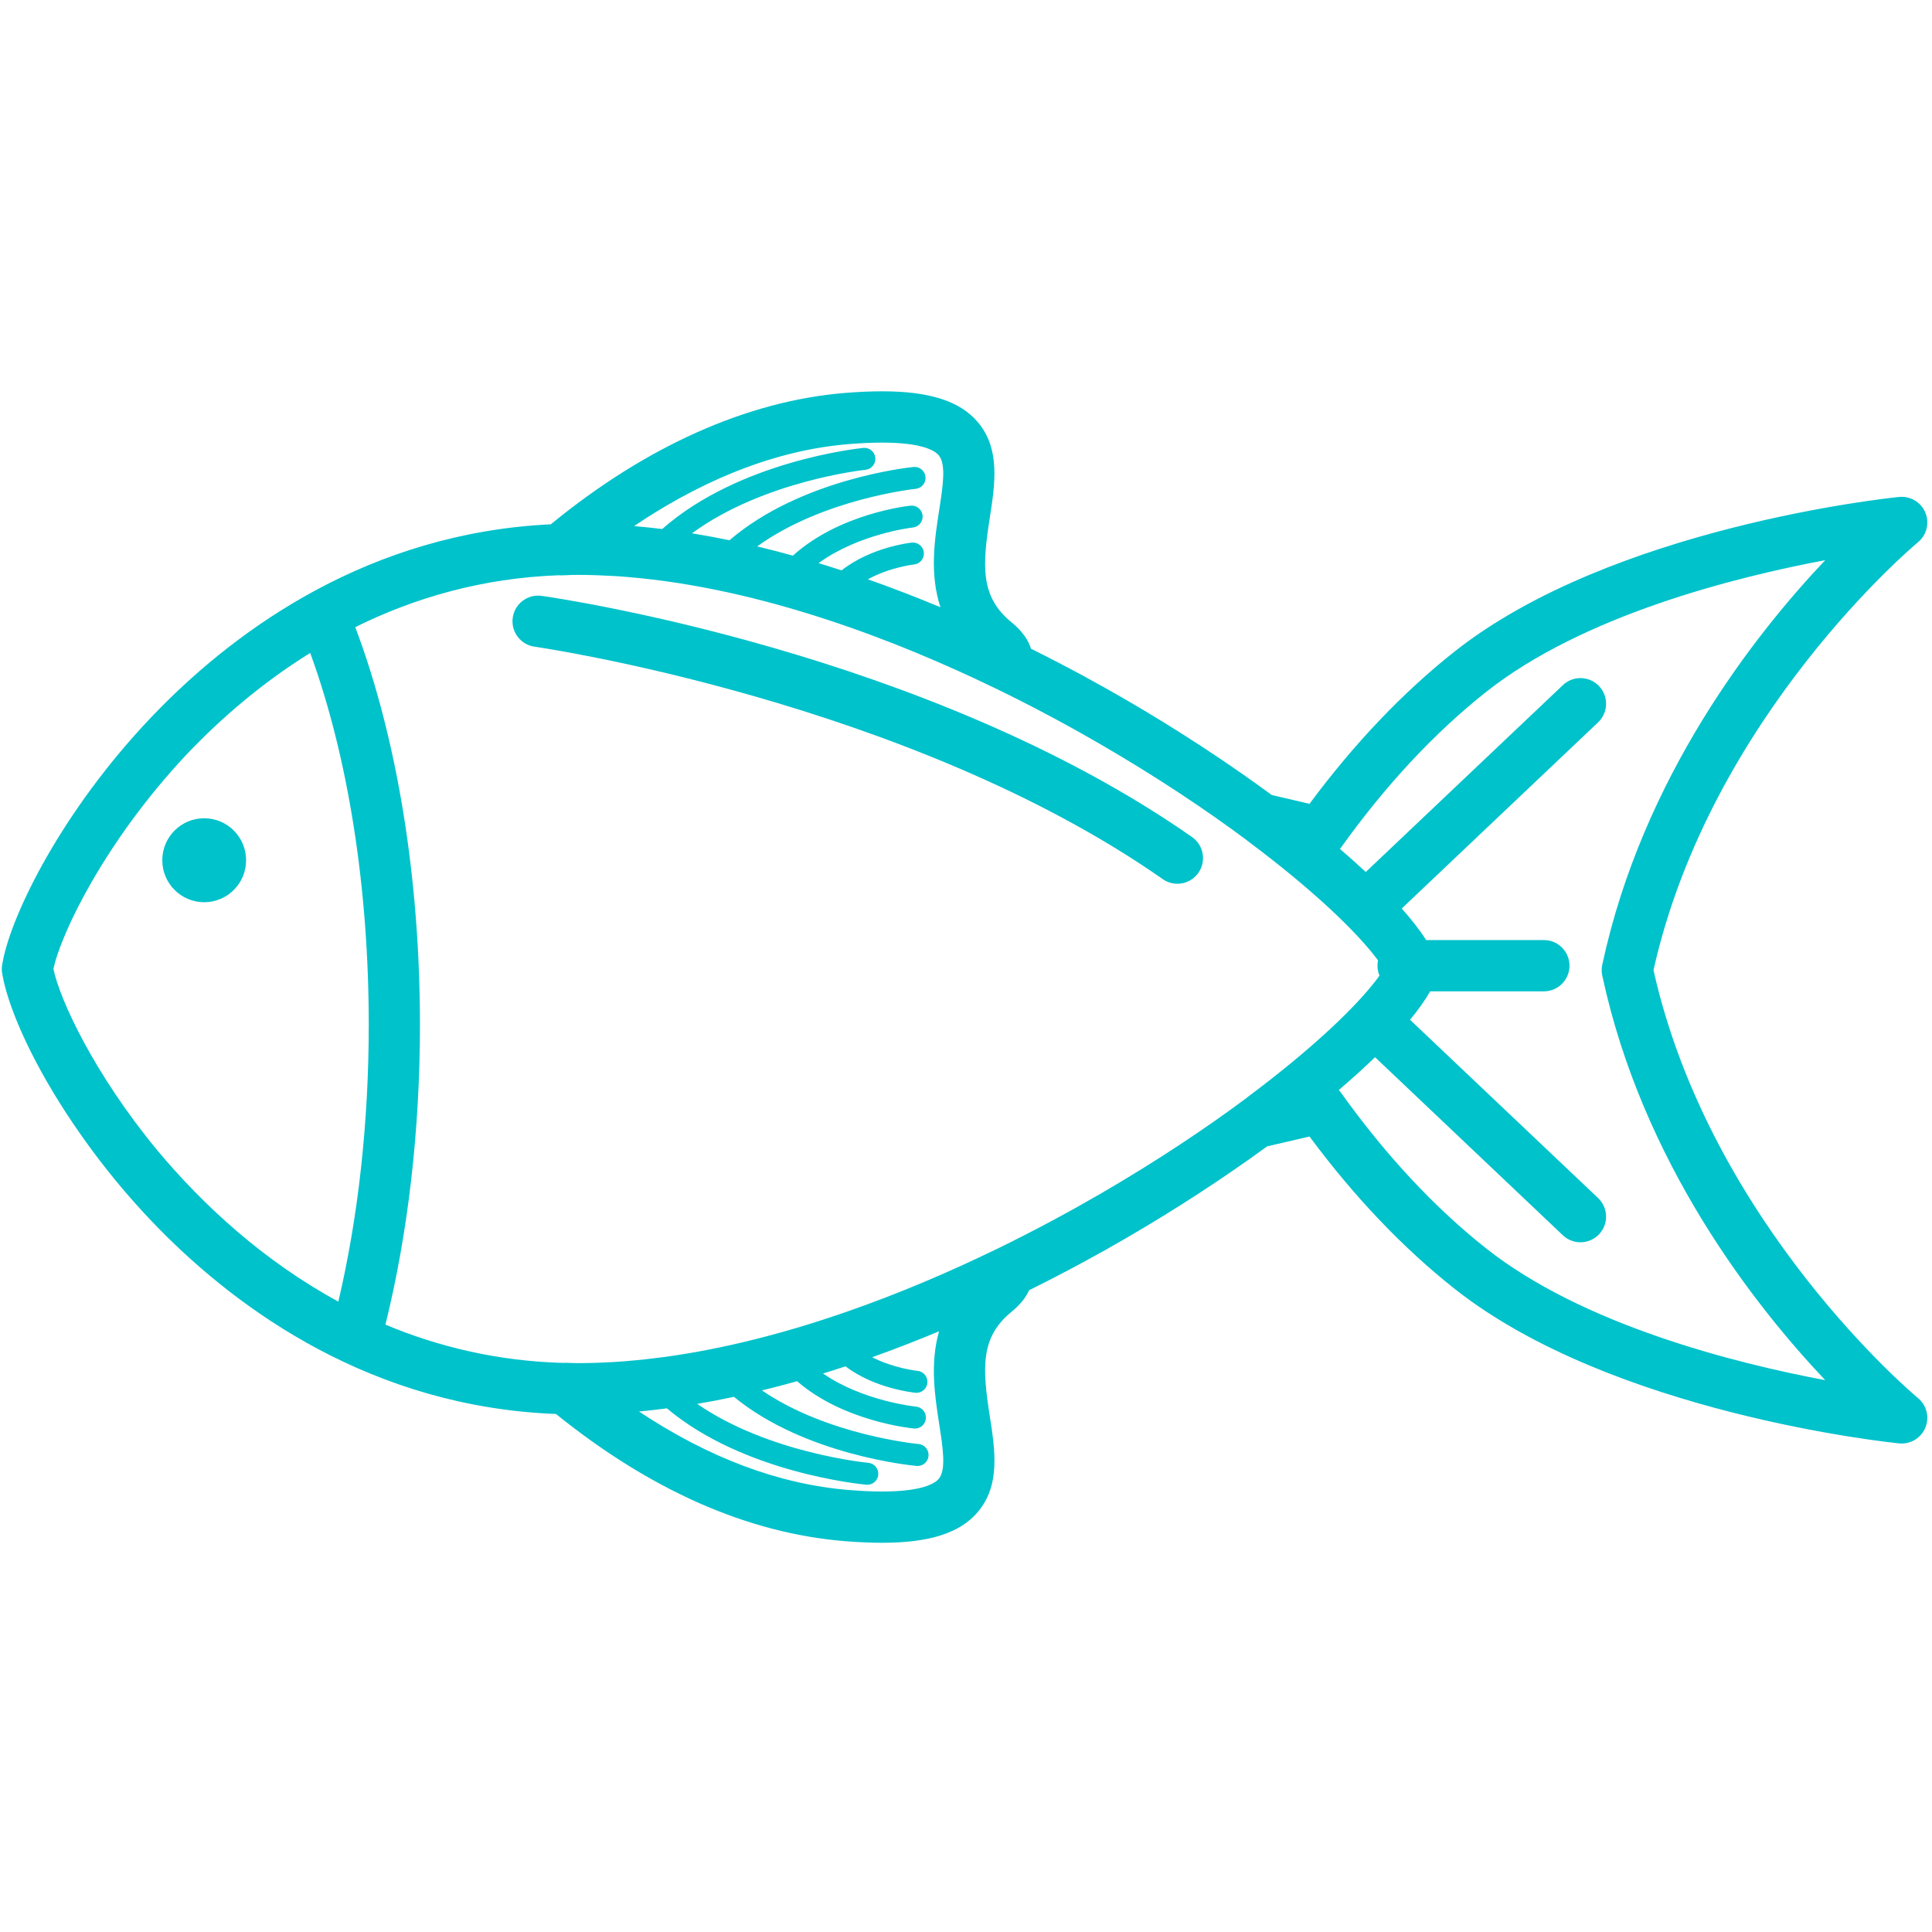 <svg xmlns="http://www.w3.org/2000/svg" xmlns:xlink="http://www.w3.org/1999/xlink" width="375pt" height="375pt" viewBox="0 0 375 375"><defs><clipPath id="clip1"><path d="M 0 75.938 L 375 75.938 L 375 299.438 L 0 299.438 Z M 0 75.938 "></path></clipPath></defs><g id="surface1"><g clip-path="url(#clip1)" clip-rule="nonzero"><path style=" stroke:none;fill-rule:nonzero;fill:rgb(0%,76.079%,79.61%);fill-opacity:1;" d="M 310.996 187.262 C 310.848 187.949 310.848 188.664 310.996 189.355 C 318.797 225.715 340.566 253.41 354.273 267.887 C 336.465 264.539 307.172 257.109 288.484 242.332 C 278.445 234.395 268.953 224.215 260.273 212.078 C 260.145 211.902 260.008 211.734 259.859 211.578 C 262.414 209.395 264.77 207.262 266.895 205.203 L 303.355 239.77 C 304.312 240.676 305.543 241.129 306.77 241.129 C 308.086 241.129 309.398 240.605 310.379 239.574 C 312.266 237.574 312.18 234.426 310.184 232.535 L 273.691 197.941 C 275.25 196.051 276.582 194.191 277.594 192.418 L 299.672 192.418 C 302.414 192.418 304.637 190.191 304.637 187.441 C 304.637 184.691 302.414 182.465 299.672 182.465 L 276.816 182.465 C 275.551 180.484 273.926 178.422 272.078 176.34 L 310.184 140.211 C 312.18 138.324 312.266 135.172 310.379 133.176 C 308.492 131.18 305.348 131.09 303.355 132.98 L 265.094 169.254 C 263.527 167.793 261.855 166.301 260.086 164.781 C 260.152 164.699 260.215 164.617 260.273 164.535 C 268.953 152.398 278.445 142.223 288.484 134.281 C 307.172 119.504 336.465 112.078 354.273 108.73 C 340.566 123.203 318.797 150.902 310.996 187.262 Z M 213.664 231.672 C 208.137 234.879 201.227 238.66 193.352 242.492 C 193.312 242.512 193.273 242.523 193.234 242.539 C 176.422 250.711 152.895 260.152 128.816 263.41 C 128.797 263.414 128.777 263.418 128.754 263.418 C 126.445 263.727 124.137 263.977 121.824 264.168 C 121.223 264.215 120.621 264.266 120.023 264.309 C 119.574 264.336 119.121 264.363 118.672 264.391 C 117.934 264.43 117.199 264.465 116.469 264.492 C 116.113 264.504 115.766 264.52 115.41 264.531 C 114.309 264.562 113.203 264.586 112.102 264.586 C 112.082 264.586 112.07 264.586 112.051 264.586 C 111.645 264.586 111.246 264.566 110.848 264.551 C 110.504 264.535 110.164 264.523 109.82 264.516 C 109.668 264.516 109.52 264.531 109.371 264.543 C 96.633 264.199 85.113 261.426 74.809 257.109 C 79.199 239.398 81.512 219.387 81.512 198.922 C 81.512 170.414 77.07 143.215 68.957 121.73 C 80.441 116.031 93.598 112.207 108.41 111.656 C 108.578 111.668 108.742 111.684 108.91 111.68 C 109.262 111.664 109.613 111.652 109.961 111.641 C 110.672 111.609 111.379 111.582 112.102 111.582 C 113.191 111.582 114.281 111.602 115.375 111.637 C 115.758 111.645 116.141 111.664 116.527 111.68 C 117.219 111.703 117.914 111.734 118.609 111.777 C 119.09 111.805 119.574 111.832 120.059 111.859 C 120.594 111.898 121.133 111.941 121.668 111.984 C 148.09 114.141 174.574 124.578 192.98 133.504 C 193.02 133.523 193.066 133.535 193.105 133.555 C 201.082 137.426 208.078 141.25 213.664 144.496 C 224.59 150.848 234.039 157.156 241.91 163.02 C 242.016 163.109 242.121 163.199 242.23 163.281 C 254.863 172.707 263.188 180.77 267.168 186 C 267.18 186.012 267.191 186.027 267.199 186.039 C 267.301 186.172 267.383 186.289 267.473 186.418 C 267.406 186.75 267.371 187.09 267.371 187.441 C 267.371 188.125 267.508 188.773 267.754 189.363 C 267.578 189.613 267.402 189.859 267.203 190.125 C 267.195 190.137 267.18 190.148 267.172 190.164 C 263.199 195.383 254.895 203.43 242.293 212.836 C 242.184 212.918 242.082 213.012 241.977 213.098 C 234.09 218.973 224.621 225.301 213.664 231.672 Z M 182.297 276.402 C 183.008 280.992 183.684 285.316 182.207 287.051 C 181.422 287.965 178.953 289.5 171.215 289.5 C 169.285 289.5 167.105 289.402 164.742 289.207 C 151.25 288.105 137.602 282.992 124.031 273.973 C 125.836 273.805 127.641 273.594 129.441 273.359 C 144.336 285.898 167.152 288.09 168.156 288.18 C 168.219 288.188 168.289 288.191 168.348 288.191 C 169.438 288.191 170.371 287.359 170.469 286.246 C 170.574 285.074 169.711 284.035 168.535 283.93 C 168.32 283.91 149.195 282.078 135.328 272.492 C 137.715 272.09 140.09 271.629 142.457 271.125 C 156.25 282.461 176.996 284.453 177.918 284.535 C 177.98 284.543 178.043 284.547 178.109 284.547 C 179.199 284.547 180.125 283.711 180.227 282.605 C 180.332 281.43 179.469 280.395 178.297 280.285 C 178.098 280.27 160.645 278.598 147.898 269.879 C 150.188 269.32 152.461 268.727 154.715 268.09 C 163.688 275.887 176.801 277.215 177.395 277.273 C 177.461 277.277 177.527 277.281 177.594 277.281 C 178.68 277.281 179.609 276.457 179.711 275.348 C 179.824 274.176 178.965 273.137 177.793 273.023 C 177.676 273.012 167.566 271.988 159.746 266.598 C 161.211 266.145 162.664 265.684 164.109 265.207 C 169.805 269.535 177.332 270.301 177.688 270.332 C 177.758 270.34 177.824 270.344 177.891 270.344 C 178.98 270.344 179.906 269.516 180.008 268.41 C 180.121 267.242 179.262 266.199 178.094 266.086 C 178.031 266.078 173.512 265.609 169.285 263.434 C 173.75 261.844 178.09 260.152 182.27 258.406 C 180.473 264.668 181.477 271.129 182.297 276.402 Z M 65.672 252.641 C 51.223 244.785 39.418 233.938 30.457 223.184 C 18.367 208.531 11.645 194.172 10.371 188.082 C 11.84 181.086 20.488 163.176 36.215 146.445 C 42.949 139.355 50.949 132.484 60.211 126.734 C 67.562 146.871 71.574 172.238 71.574 198.922 C 71.574 217.793 69.539 236.227 65.672 252.641 Z M 164.742 86.199 C 167.105 86.008 169.285 85.91 171.215 85.91 C 178.949 85.91 181.418 87.445 182.199 88.363 C 183.68 90.09 183.008 94.422 182.293 99.008 C 181.438 104.527 180.379 111.344 182.539 117.867 C 178.016 115.98 173.309 114.152 168.453 112.441 C 172.719 110.105 177.324 109.574 177.422 109.562 C 178.594 109.441 179.441 108.391 179.32 107.219 C 179.195 106.047 178.152 105.199 176.98 105.32 C 176.621 105.355 169.074 106.199 163.348 110.711 C 161.871 110.23 160.383 109.758 158.887 109.301 C 166.77 103.574 177.059 102.406 177.176 102.391 C 178.348 102.266 179.195 101.223 179.074 100.047 C 178.949 98.875 177.906 98.027 176.73 98.152 C 176.141 98.211 162.938 99.684 153.898 107.852 C 151.609 107.215 149.297 106.613 146.969 106.055 C 159.801 96.801 177.535 94.902 177.734 94.883 C 178.902 94.766 179.758 93.723 179.641 92.551 C 179.523 91.379 178.484 90.523 177.312 90.641 C 176.387 90.73 155.469 92.953 141.59 104.863 C 139.172 104.363 136.746 103.91 134.309 103.516 C 148.27 93.289 167.777 91.207 167.996 91.188 C 169.168 91.07 170.02 90.023 169.902 88.852 C 169.785 87.68 168.742 86.824 167.57 86.941 C 166.562 87.043 143.52 89.484 128.531 102.684 C 126.762 102.469 124.988 102.277 123.215 102.125 C 123.168 102.121 123.121 102.113 123.074 102.109 C 134.371 94.496 148.777 87.504 164.742 86.199 Z M 372.27 105.254 C 373.965 103.867 374.551 101.527 373.711 99.5 C 372.871 97.469 370.805 96.246 368.621 96.457 C 366.359 96.684 312.832 102.344 282.328 126.469 C 272.32 134.379 262.863 144.309 254.176 156.02 C 251.723 155.438 249.246 154.863 246.852 154.316 C 238.402 148.098 228.805 141.785 218.648 135.883 C 213.523 132.906 207.238 129.453 200.113 125.914 C 199.633 124.336 198.531 122.574 196.32 120.773 C 190.238 115.82 190.676 109.824 192.113 100.535 C 193.141 93.926 194.203 87.094 189.75 81.887 C 186.289 77.84 180.402 75.953 171.215 75.953 C 169.016 75.953 166.566 76.062 163.934 76.277 C 145.051 77.824 125.367 86.625 106.918 101.766 C 71.758 103.445 46.316 121.945 30.926 137.594 C 13.258 155.559 3.023 175.688 0.746 185.621 C 0.734 185.664 0.723 185.707 0.715 185.75 C 0.621 186.18 0.531 186.594 0.469 186.98 C 0.383 187.355 0.344 187.742 0.348 188.133 C 0.348 188.305 0.359 188.477 0.379 188.645 C 0.379 188.652 0.383 188.656 0.383 188.664 C 0.402 188.828 0.426 188.988 0.461 189.148 C 0.461 189.152 0.465 189.164 0.465 189.168 C 0.527 189.531 0.605 189.914 0.691 190.309 C 0.734 190.512 0.785 190.723 0.832 190.934 C 0.859 191.047 0.895 191.168 0.926 191.281 C 2.637 198.105 7.625 208.855 15.934 220.594 C 15.965 220.637 15.992 220.68 16.02 220.719 C 16.418 221.281 16.82 221.84 17.23 222.406 C 17.742 223.113 18.273 223.82 18.809 224.527 C 18.863 224.602 18.914 224.672 18.973 224.742 C 19.184 225.023 19.41 225.312 19.629 225.602 C 22.977 229.938 26.738 234.312 30.926 238.57 C 46.461 254.367 72.238 273.078 107.914 274.453 C 126.301 289.289 145.137 297.594 163.934 299.133 C 166.566 299.348 169.016 299.453 171.215 299.453 C 180.402 299.453 186.293 297.57 189.754 293.523 C 194.207 288.316 193.148 281.48 192.117 274.875 C 190.676 265.586 190.238 259.59 196.32 254.637 C 198.102 253.184 199.164 251.754 199.762 250.426 C 207.035 246.824 213.438 243.312 218.648 240.281 C 228.465 234.578 237.754 228.496 245.988 222.48 C 246.086 222.465 246.184 222.453 246.277 222.434 C 248.734 221.867 251.465 221.238 254.176 220.598 C 262.863 232.305 272.32 242.234 282.328 250.148 C 312.832 274.273 366.359 279.934 368.621 280.16 C 368.789 280.18 368.957 280.184 369.121 280.184 C 371.113 280.184 372.93 278.988 373.707 277.121 C 374.551 275.094 373.965 272.754 372.273 271.359 C 371.867 271.027 332.008 237.746 320.941 188.305 C 332.008 138.871 371.867 105.59 372.27 105.254 "></path></g><path style=" stroke:none;fill-rule:nonzero;fill:rgb(0%,76.079%,79.61%);fill-opacity:1;" d="M 39.633 158.824 C 35.141 158.824 31.5 162.473 31.5 166.973 C 31.5 171.473 35.141 175.121 39.633 175.121 C 44.125 175.121 47.766 171.473 47.766 166.973 C 47.766 162.473 44.125 158.824 39.633 158.824 "></path><path style=" stroke:none;fill-rule:nonzero;fill:rgb(0%,76.079%,79.61%);fill-opacity:1;" d="M 231.383 162.477 C 179.969 126.539 108.168 116.086 105.137 115.66 C 102.422 115.277 99.906 117.172 99.523 119.895 C 99.141 122.617 101.035 125.137 103.75 125.52 C 104.473 125.621 176.207 136.051 225.695 170.641 C 226.562 171.25 227.555 171.539 228.535 171.539 C 230.102 171.539 231.648 170.793 232.613 169.41 C 234.184 167.152 233.633 164.051 231.383 162.477 "></path></g></svg>